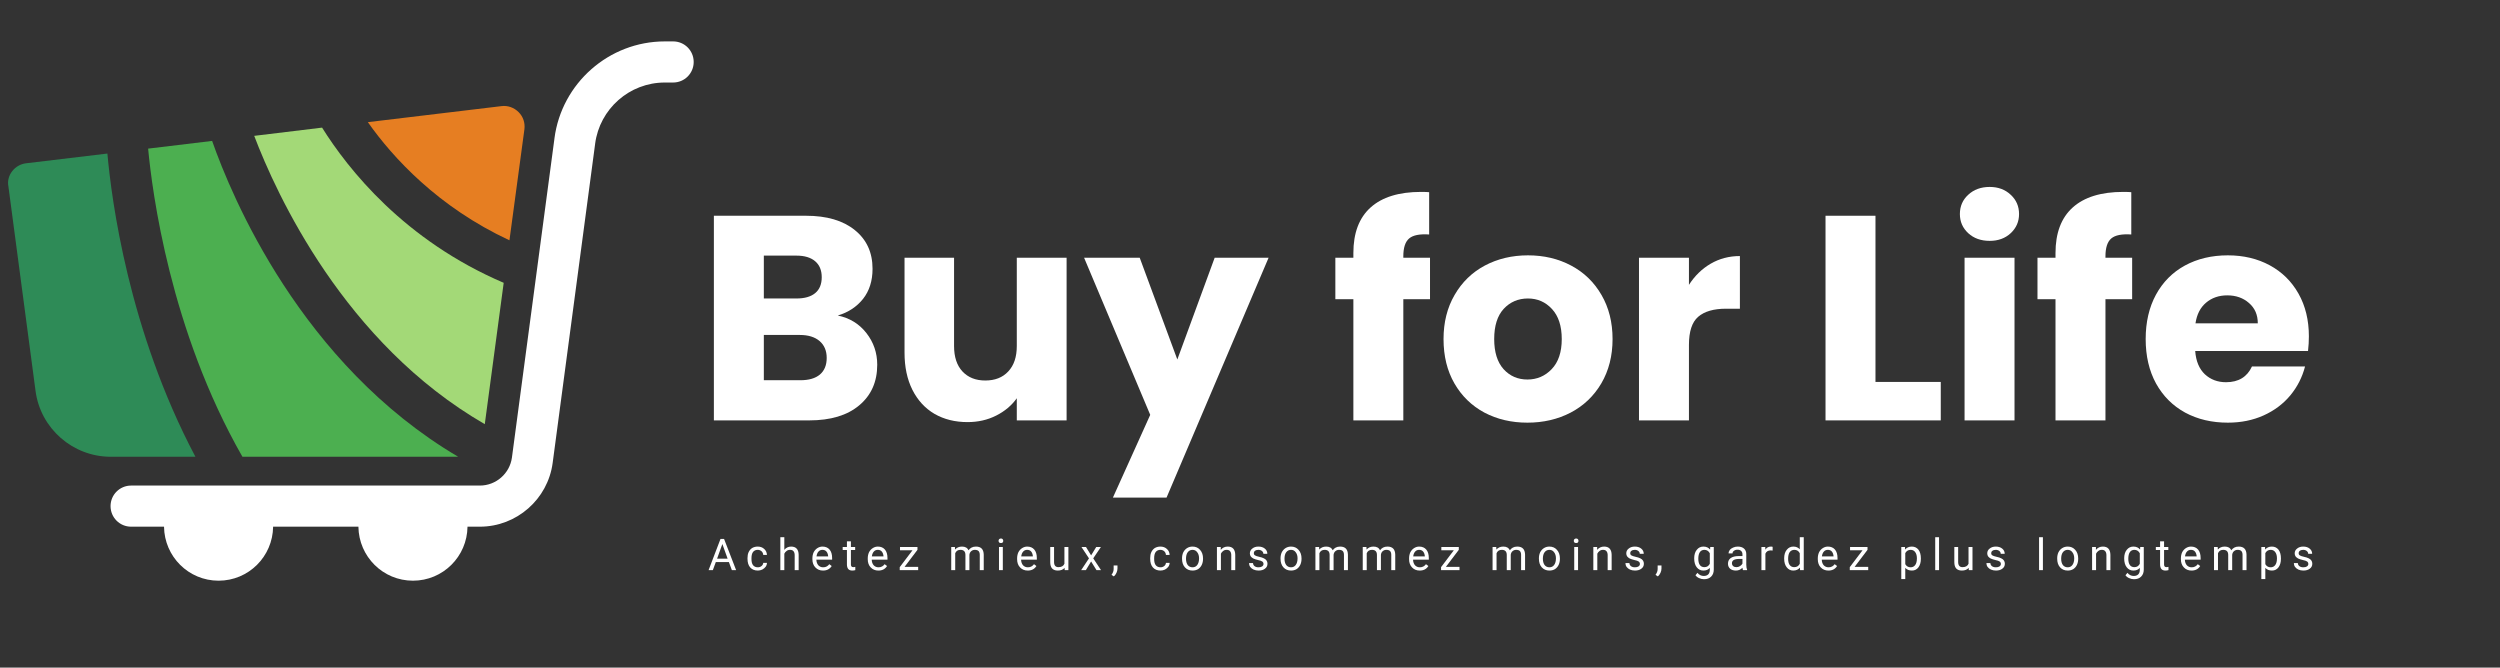 <svg xmlns="http://www.w3.org/2000/svg" xmlns:xlink="http://www.w3.org/1999/xlink" width="367" viewBox="0 0 275.25 73.5" height="98" preserveAspectRatio="xMidYMid meet"><rect x="0" y="0" width="275.25" height="73.5" fill="#333333" stroke="none"/><defs><g></g><clipPath id="4d34ad3526"><path d="M 12 4.574 L 76.539 4.574 L 76.539 64 L 12 64 Z M 12 4.574 " clip-rule="nonzero"></path></clipPath><clipPath id="6f7ff72887"><path d="M 0.629 16 L 22 16 L 22 51 L 0.629 51 Z M 0.629 16 " clip-rule="nonzero"></path></clipPath></defs><g clip-path="url(#4d34ad3526)"><path fill="#ffffff" d="M 14.434 53.461 L 52.832 53.461 C 54.613 53.461 56.121 52.133 56.363 50.383 L 61.043 15.262 C 61.043 15.262 61.043 15.262 61.043 15.246 C 61.828 9.164 67.051 4.559 73.191 4.559 L 74.113 4.559 C 75.367 4.559 76.375 5.57 76.375 6.824 C 76.375 8.074 75.367 9.086 74.113 9.086 L 73.191 9.086 C 69.312 9.086 66.023 11.984 65.523 15.832 C 65.523 15.832 65.523 15.832 65.523 15.848 L 60.848 50.969 C 60.316 54.969 56.875 57.988 52.832 57.988 L 51.473 57.988 C 51.43 61.277 48.773 63.934 45.465 63.934 C 42.16 63.934 39.504 61.277 39.461 57.988 L 30.07 57.988 C 30.027 61.277 27.371 63.934 24.066 63.934 C 20.758 63.934 18.102 61.277 18.059 57.988 L 14.434 57.988 C 13.184 57.988 12.172 56.977 12.172 55.723 C 12.172 54.473 13.184 53.461 14.434 53.461 Z M 14.434 53.461 " fill-opacity="1" fill-rule="nonzero"></path></g><path fill="#a3d977" d="M 27.988 14.957 L 35.461 14.051 C 38.312 18.609 44.5 26.457 55.457 31.137 L 53.375 46.699 C 37.906 37.777 30.418 21.344 27.988 14.957 Z M 27.988 14.957 " fill-opacity="1" fill-rule="nonzero"></path><path fill="#4caf50" d="M 23.355 15.516 C 25.484 21.582 33.137 40.086 50.445 50.289 L 26.691 50.289 C 18.723 36.359 16.758 21.133 16.309 16.363 Z M 23.355 15.516 " fill-opacity="1" fill-rule="nonzero"></path><path fill="#e67e22" d="M 56.09 26.457 C 48.215 22.793 43.246 17.344 40.5 13.449 L 55.215 11.684 C 55.91 11.594 56.605 11.848 57.102 12.348 C 57.602 12.844 57.828 13.539 57.738 14.234 Z M 56.09 26.457 " fill-opacity="1" fill-rule="nonzero"></path><g clip-path="url(#6f7ff72887)"><path fill="#2e8b57" d="M 1.352 18.836 C 1.727 18.355 2.27 18.051 2.875 17.977 L 11.824 16.906 C 12.277 21.961 14.133 36.344 21.516 50.289 L 12.188 50.289 C 8.02 50.289 4.457 47.18 3.914 43.047 L 0.926 20.527 C 0.805 19.922 0.973 19.32 1.352 18.836 Z M 1.352 18.836 " fill-opacity="1" fill-rule="nonzero"></path></g><g fill="#ffffff" fill-opacity="1"><g transform="translate(76.614, 46.285)"><g><path d="M 15.625 -11.547 C 16.938 -11.273 17.988 -10.629 18.781 -9.609 C 19.57 -8.598 19.969 -7.438 19.969 -6.125 C 19.969 -4.25 19.305 -2.758 17.984 -1.656 C 16.672 -0.551 14.836 0 12.484 0 L 1.984 0 L 1.984 -22.531 L 12.125 -22.531 C 14.414 -22.531 16.207 -22.004 17.5 -20.953 C 18.801 -19.91 19.453 -18.488 19.453 -16.688 C 19.453 -15.363 19.102 -14.258 18.406 -13.375 C 17.707 -12.5 16.781 -11.891 15.625 -11.547 Z M 7.484 -13.422 L 11.078 -13.422 C 11.973 -13.422 12.66 -13.617 13.141 -14.016 C 13.617 -14.41 13.859 -14.992 13.859 -15.766 C 13.859 -16.523 13.617 -17.109 13.141 -17.516 C 12.66 -17.93 11.973 -18.141 11.078 -18.141 L 7.484 -18.141 Z M 11.516 -4.422 C 12.441 -4.422 13.156 -4.629 13.656 -5.047 C 14.156 -5.473 14.406 -6.082 14.406 -6.875 C 14.406 -7.664 14.145 -8.285 13.625 -8.734 C 13.102 -9.18 12.379 -9.406 11.453 -9.406 L 7.484 -9.406 L 7.484 -4.422 Z M 11.516 -4.422 "></path></g></g></g><g fill="#ffffff" fill-opacity="1"><g transform="translate(97.761, 46.285)"><g><path d="M 19.672 -17.906 L 19.672 0 L 14.188 0 L 14.188 -2.438 C 13.625 -1.645 12.867 -1.008 11.922 -0.531 C 10.973 -0.051 9.922 0.188 8.766 0.188 C 7.391 0.188 6.176 -0.113 5.125 -0.719 C 4.082 -1.332 3.27 -2.219 2.688 -3.375 C 2.113 -4.531 1.828 -5.891 1.828 -7.453 L 1.828 -17.906 L 7.281 -17.906 L 7.281 -8.188 C 7.281 -6.988 7.586 -6.055 8.203 -5.391 C 8.828 -4.723 9.664 -4.391 10.719 -4.391 C 11.789 -4.391 12.633 -4.723 13.25 -5.391 C 13.875 -6.055 14.188 -6.988 14.188 -8.188 L 14.188 -17.906 Z M 19.672 -17.906 "></path></g></g></g><g fill="#ffffff" fill-opacity="1"><g transform="translate(119.39, 46.285)"><g><path d="M 20.281 -17.906 L 9.047 8.5 L 3.141 8.5 L 7.25 -0.609 L -0.031 -17.906 L 6.094 -17.906 L 10.234 -6.703 L 14.344 -17.906 Z M 20.281 -17.906 "></path></g></g></g><g fill="#ffffff" fill-opacity="1"><g transform="translate(139.671, 46.285)"><g></g></g></g><g fill="#ffffff" fill-opacity="1"><g transform="translate(146.475, 46.285)"><g><path d="M 10.969 -13.344 L 8.031 -13.344 L 8.031 0 L 2.531 0 L 2.531 -13.344 L 0.547 -13.344 L 0.547 -17.906 L 2.531 -17.906 L 2.531 -18.422 C 2.531 -20.629 3.16 -22.301 4.422 -23.438 C 5.691 -24.582 7.547 -25.156 9.984 -25.156 C 10.391 -25.156 10.688 -25.145 10.875 -25.125 L 10.875 -20.469 C 9.832 -20.539 9.098 -20.395 8.672 -20.031 C 8.242 -19.664 8.031 -19.008 8.031 -18.062 L 8.031 -17.906 L 10.969 -17.906 Z M 10.969 -13.344 "></path></g></g></g><g fill="#ffffff" fill-opacity="1"><g transform="translate(158.027, 46.285)"><g><path d="M 10.141 0.25 C 8.391 0.25 6.812 -0.117 5.406 -0.859 C 4.008 -1.609 2.91 -2.676 2.109 -4.062 C 1.305 -5.457 0.906 -7.086 0.906 -8.953 C 0.906 -10.797 1.312 -12.414 2.125 -13.812 C 2.938 -15.219 4.047 -16.297 5.453 -17.047 C 6.867 -17.797 8.453 -18.172 10.203 -18.172 C 11.961 -18.172 13.547 -17.797 14.953 -17.047 C 16.367 -16.297 17.484 -15.219 18.297 -13.812 C 19.109 -12.414 19.516 -10.797 19.516 -8.953 C 19.516 -7.109 19.102 -5.484 18.281 -4.078 C 17.457 -2.68 16.332 -1.609 14.906 -0.859 C 13.477 -0.117 11.891 0.25 10.141 0.25 Z M 10.141 -4.5 C 11.191 -4.5 12.082 -4.879 12.812 -5.641 C 13.551 -6.41 13.922 -7.516 13.922 -8.953 C 13.922 -10.391 13.562 -11.492 12.844 -12.266 C 12.133 -13.035 11.254 -13.422 10.203 -13.422 C 9.129 -13.422 8.238 -13.039 7.531 -12.281 C 6.832 -11.52 6.484 -10.41 6.484 -8.953 C 6.484 -7.516 6.828 -6.41 7.516 -5.641 C 8.211 -4.879 9.086 -4.5 10.141 -4.5 Z M 10.141 -4.5 "></path></g></g></g><g fill="#ffffff" fill-opacity="1"><g transform="translate(178.469, 46.285)"><g><path d="M 7.484 -14.922 C 8.117 -15.91 8.914 -16.688 9.875 -17.25 C 10.844 -17.812 11.914 -18.094 13.094 -18.094 L 13.094 -12.297 L 11.578 -12.297 C 10.211 -12.297 9.188 -12 8.5 -11.406 C 7.82 -10.82 7.484 -9.789 7.484 -8.312 L 7.484 0 L 1.984 0 L 1.984 -17.906 L 7.484 -17.906 Z M 7.484 -14.922 "></path></g></g></g><g fill="#ffffff" fill-opacity="1"><g transform="translate(192.203, 46.285)"><g></g></g></g><g fill="#ffffff" fill-opacity="1"><g transform="translate(199.006, 46.285)"><g><path d="M 7.484 -4.234 L 14.672 -4.234 L 14.672 0 L 1.984 0 L 1.984 -22.531 L 7.484 -22.531 Z M 7.484 -4.234 "></path></g></g></g><g fill="#ffffff" fill-opacity="1"><g transform="translate(214.314, 46.285)"><g><path d="M 4.75 -19.766 C 3.789 -19.766 3.004 -20.047 2.391 -20.609 C 1.773 -21.18 1.469 -21.883 1.469 -22.719 C 1.469 -23.57 1.773 -24.281 2.391 -24.844 C 3.004 -25.414 3.789 -25.703 4.75 -25.703 C 5.688 -25.703 6.457 -25.414 7.062 -24.844 C 7.676 -24.281 7.984 -23.57 7.984 -22.719 C 7.984 -21.883 7.676 -21.18 7.062 -20.609 C 6.457 -20.047 5.688 -19.766 4.75 -19.766 Z M 7.484 -17.906 L 7.484 0 L 1.984 0 L 1.984 -17.906 Z M 7.484 -17.906 "></path></g></g></g><g fill="#ffffff" fill-opacity="1"><g transform="translate(223.78, 46.285)"><g><path d="M 10.969 -13.344 L 8.031 -13.344 L 8.031 0 L 2.531 0 L 2.531 -13.344 L 0.547 -13.344 L 0.547 -17.906 L 2.531 -17.906 L 2.531 -18.422 C 2.531 -20.629 3.16 -22.301 4.422 -23.438 C 5.691 -24.582 7.547 -25.156 9.984 -25.156 C 10.391 -25.156 10.688 -25.145 10.875 -25.125 L 10.875 -20.469 C 9.832 -20.539 9.098 -20.395 8.672 -20.031 C 8.242 -19.664 8.031 -19.008 8.031 -18.062 L 8.031 -17.906 L 10.969 -17.906 Z M 10.969 -13.344 "></path></g></g></g><g fill="#ffffff" fill-opacity="1"><g transform="translate(235.333, 46.285)"><g><path d="M 18.875 -9.25 C 18.875 -8.727 18.844 -8.191 18.781 -7.641 L 6.359 -7.641 C 6.441 -6.523 6.797 -5.672 7.422 -5.078 C 8.055 -4.492 8.832 -4.203 9.75 -4.203 C 11.125 -4.203 12.078 -4.781 12.609 -5.938 L 18.453 -5.938 C 18.148 -4.758 17.609 -3.695 16.828 -2.75 C 16.047 -1.812 15.066 -1.078 13.891 -0.547 C 12.711 -0.016 11.398 0.25 9.953 0.25 C 8.191 0.25 6.625 -0.117 5.25 -0.859 C 3.883 -1.609 2.816 -2.676 2.047 -4.062 C 1.285 -5.457 0.906 -7.086 0.906 -8.953 C 0.906 -10.816 1.281 -12.441 2.031 -13.828 C 2.789 -15.223 3.852 -16.297 5.219 -17.047 C 6.594 -17.797 8.172 -18.172 9.953 -18.172 C 11.68 -18.172 13.219 -17.805 14.562 -17.078 C 15.914 -16.348 16.973 -15.305 17.734 -13.953 C 18.492 -12.609 18.875 -11.039 18.875 -9.25 Z M 13.25 -10.688 C 13.25 -11.625 12.926 -12.367 12.281 -12.922 C 11.645 -13.484 10.848 -13.766 9.891 -13.766 C 8.961 -13.766 8.18 -13.492 7.547 -12.953 C 6.922 -12.422 6.535 -11.664 6.391 -10.688 Z M 13.25 -10.688 "></path></g></g></g><g fill="#ffffff" fill-opacity="1"><g transform="translate(77.953, 62.772)"><g><path d="M 2.297 -0.891 L 0.859 -0.891 L 0.531 0 L 0.062 0 L 1.375 -3.438 L 1.766 -3.438 L 3.094 0 L 2.625 0 Z M 1 -1.266 L 2.156 -1.266 L 1.578 -2.875 Z M 1 -1.266 "></path></g></g></g><g fill="#ffffff" fill-opacity="1"><g transform="translate(82.081, 62.772)"><g><path d="M 1.359 -0.312 C 1.516 -0.312 1.648 -0.359 1.766 -0.453 C 1.879 -0.547 1.941 -0.66 1.953 -0.797 L 2.359 -0.797 C 2.359 -0.648 2.312 -0.508 2.219 -0.375 C 2.125 -0.25 2 -0.145 1.844 -0.062 C 1.688 0.008 1.523 0.047 1.359 0.047 C 1.004 0.047 0.723 -0.066 0.516 -0.297 C 0.316 -0.523 0.219 -0.844 0.219 -1.25 L 0.219 -1.328 C 0.219 -1.578 0.258 -1.797 0.344 -1.984 C 0.438 -2.18 0.566 -2.332 0.734 -2.438 C 0.91 -2.539 1.113 -2.594 1.344 -2.594 C 1.633 -2.594 1.875 -2.504 2.062 -2.328 C 2.25 -2.16 2.348 -1.941 2.359 -1.672 L 1.953 -1.672 C 1.941 -1.836 1.879 -1.973 1.766 -2.078 C 1.648 -2.18 1.508 -2.234 1.344 -2.234 C 1.125 -2.234 0.953 -2.156 0.828 -2 C 0.711 -1.844 0.656 -1.613 0.656 -1.312 L 0.656 -1.219 C 0.656 -0.926 0.711 -0.703 0.828 -0.547 C 0.953 -0.391 1.129 -0.312 1.359 -0.312 Z M 1.359 -0.312 "></path></g></g></g><g fill="#ffffff" fill-opacity="1"><g transform="translate(85.588, 62.772)"><g><path d="M 0.766 -2.234 C 0.961 -2.473 1.211 -2.594 1.516 -2.594 C 2.055 -2.594 2.332 -2.289 2.344 -1.688 L 2.344 0 L 1.906 0 L 1.906 -1.688 C 1.895 -1.875 1.848 -2.008 1.766 -2.094 C 1.691 -2.188 1.566 -2.234 1.391 -2.234 C 1.242 -2.234 1.117 -2.191 1.016 -2.109 C 0.91 -2.035 0.828 -1.938 0.766 -1.812 L 0.766 0 L 0.328 0 L 0.328 -3.625 L 0.766 -3.625 Z M 0.766 -2.234 "></path></g></g></g><g fill="#ffffff" fill-opacity="1"><g transform="translate(89.226, 62.772)"><g><path d="M 1.391 0.047 C 1.047 0.047 0.766 -0.066 0.547 -0.297 C 0.328 -0.523 0.219 -0.828 0.219 -1.203 L 0.219 -1.281 C 0.219 -1.539 0.266 -1.77 0.359 -1.969 C 0.461 -2.164 0.598 -2.316 0.766 -2.422 C 0.941 -2.535 1.129 -2.594 1.328 -2.594 C 1.66 -2.594 1.922 -2.484 2.109 -2.266 C 2.297 -2.047 2.391 -1.734 2.391 -1.328 L 2.391 -1.156 L 0.656 -1.156 C 0.664 -0.895 0.738 -0.688 0.875 -0.531 C 1.02 -0.383 1.195 -0.312 1.406 -0.312 C 1.562 -0.312 1.691 -0.344 1.797 -0.406 C 1.91 -0.469 2.004 -0.551 2.078 -0.656 L 2.344 -0.453 C 2.133 -0.117 1.816 0.047 1.391 0.047 Z M 1.328 -2.234 C 1.148 -2.234 1.004 -2.172 0.891 -2.047 C 0.773 -1.922 0.703 -1.742 0.672 -1.516 L 1.953 -1.516 L 1.953 -1.547 C 1.93 -1.766 1.867 -1.93 1.766 -2.047 C 1.66 -2.172 1.516 -2.234 1.328 -2.234 Z M 1.328 -2.234 "></path></g></g></g><g fill="#ffffff" fill-opacity="1"><g transform="translate(92.763, 62.772)"><g><path d="M 0.922 -3.172 L 0.922 -2.547 L 1.391 -2.547 L 1.391 -2.219 L 0.922 -2.219 L 0.922 -0.625 C 0.922 -0.531 0.941 -0.457 0.984 -0.406 C 1.023 -0.352 1.098 -0.328 1.203 -0.328 C 1.254 -0.328 1.32 -0.336 1.406 -0.359 L 1.406 0 C 1.289 0.031 1.18 0.047 1.078 0.047 C 0.879 0.047 0.727 -0.008 0.625 -0.125 C 0.531 -0.25 0.484 -0.414 0.484 -0.625 L 0.484 -2.219 L 0.016 -2.219 L 0.016 -2.547 L 0.484 -2.547 L 0.484 -3.172 Z M 0.922 -3.172 "></path></g></g></g><g fill="#ffffff" fill-opacity="1"><g transform="translate(95.32, 62.772)"><g><path d="M 1.391 0.047 C 1.047 0.047 0.766 -0.066 0.547 -0.297 C 0.328 -0.523 0.219 -0.828 0.219 -1.203 L 0.219 -1.281 C 0.219 -1.539 0.266 -1.77 0.359 -1.969 C 0.461 -2.164 0.598 -2.316 0.766 -2.422 C 0.941 -2.535 1.129 -2.594 1.328 -2.594 C 1.66 -2.594 1.922 -2.484 2.109 -2.266 C 2.297 -2.047 2.391 -1.734 2.391 -1.328 L 2.391 -1.156 L 0.656 -1.156 C 0.664 -0.895 0.738 -0.688 0.875 -0.531 C 1.02 -0.383 1.195 -0.312 1.406 -0.312 C 1.562 -0.312 1.691 -0.344 1.797 -0.406 C 1.91 -0.469 2.004 -0.551 2.078 -0.656 L 2.344 -0.453 C 2.133 -0.117 1.816 0.047 1.391 0.047 Z M 1.328 -2.234 C 1.148 -2.234 1.004 -2.172 0.891 -2.047 C 0.773 -1.922 0.703 -1.742 0.672 -1.516 L 1.953 -1.516 L 1.953 -1.547 C 1.93 -1.766 1.867 -1.93 1.766 -2.047 C 1.66 -2.172 1.516 -2.234 1.328 -2.234 Z M 1.328 -2.234 "></path></g></g></g><g fill="#ffffff" fill-opacity="1"><g transform="translate(98.857, 62.772)"><g><path d="M 0.734 -0.359 L 2.234 -0.359 L 2.234 0 L 0.203 0 L 0.203 -0.328 L 1.609 -2.188 L 0.234 -2.188 L 0.234 -2.547 L 2.156 -2.547 L 2.156 -2.234 Z M 0.734 -0.359 "></path></g></g></g><g fill="#ffffff" fill-opacity="1"><g transform="translate(102.229, 62.772)"><g></g></g></g><g fill="#ffffff" fill-opacity="1"><g transform="translate(104.403, 62.772)"><g><path d="M 0.734 -2.547 L 0.75 -2.266 C 0.938 -2.484 1.191 -2.594 1.516 -2.594 C 1.867 -2.594 2.109 -2.457 2.234 -2.188 C 2.316 -2.312 2.426 -2.41 2.562 -2.484 C 2.695 -2.555 2.859 -2.594 3.047 -2.594 C 3.609 -2.594 3.895 -2.297 3.906 -1.703 L 3.906 0 L 3.469 0 L 3.469 -1.688 C 3.469 -1.863 3.426 -2 3.344 -2.094 C 3.258 -2.188 3.117 -2.234 2.922 -2.234 C 2.766 -2.234 2.629 -2.18 2.516 -2.078 C 2.41 -1.984 2.348 -1.852 2.328 -1.688 L 2.328 0 L 1.891 0 L 1.891 -1.672 C 1.891 -2.047 1.707 -2.234 1.344 -2.234 C 1.062 -2.234 0.867 -2.109 0.766 -1.859 L 0.766 0 L 0.328 0 L 0.328 -2.547 Z M 0.734 -2.547 "></path></g></g></g><g fill="#ffffff" fill-opacity="1"><g transform="translate(109.614, 62.772)"><g><path d="M 0.797 0 L 0.375 0 L 0.375 -2.547 L 0.797 -2.547 Z M 0.328 -3.234 C 0.328 -3.297 0.348 -3.352 0.391 -3.406 C 0.441 -3.457 0.508 -3.484 0.594 -3.484 C 0.676 -3.484 0.738 -3.457 0.781 -3.406 C 0.82 -3.352 0.844 -3.289 0.844 -3.219 C 0.844 -3.156 0.82 -3.098 0.781 -3.047 C 0.738 -3.004 0.676 -2.984 0.594 -2.984 C 0.508 -2.984 0.441 -3.004 0.391 -3.047 C 0.348 -3.098 0.328 -3.16 0.328 -3.234 Z M 0.328 -3.234 "></path></g></g></g><g fill="#ffffff" fill-opacity="1"><g transform="translate(111.765, 62.772)"><g><path d="M 1.391 0.047 C 1.047 0.047 0.766 -0.066 0.547 -0.297 C 0.328 -0.523 0.219 -0.828 0.219 -1.203 L 0.219 -1.281 C 0.219 -1.539 0.266 -1.77 0.359 -1.969 C 0.461 -2.164 0.598 -2.316 0.766 -2.422 C 0.941 -2.535 1.129 -2.594 1.328 -2.594 C 1.66 -2.594 1.922 -2.484 2.109 -2.266 C 2.297 -2.047 2.391 -1.734 2.391 -1.328 L 2.391 -1.156 L 0.656 -1.156 C 0.664 -0.895 0.738 -0.688 0.875 -0.531 C 1.02 -0.383 1.195 -0.312 1.406 -0.312 C 1.562 -0.312 1.691 -0.344 1.797 -0.406 C 1.91 -0.469 2.004 -0.551 2.078 -0.656 L 2.344 -0.453 C 2.133 -0.117 1.816 0.047 1.391 0.047 Z M 1.328 -2.234 C 1.148 -2.234 1.004 -2.172 0.891 -2.047 C 0.773 -1.922 0.703 -1.742 0.672 -1.516 L 1.953 -1.516 L 1.953 -1.547 C 1.93 -1.766 1.867 -1.93 1.766 -2.047 C 1.66 -2.172 1.516 -2.234 1.328 -2.234 Z M 1.328 -2.234 "></path></g></g></g><g fill="#ffffff" fill-opacity="1"><g transform="translate(115.302, 62.772)"><g><path d="M 1.906 -0.25 C 1.738 -0.051 1.488 0.047 1.156 0.047 C 0.883 0.047 0.676 -0.031 0.531 -0.188 C 0.395 -0.344 0.328 -0.578 0.328 -0.891 L 0.328 -2.547 L 0.75 -2.547 L 0.75 -0.906 C 0.75 -0.52 0.91 -0.328 1.234 -0.328 C 1.566 -0.328 1.785 -0.453 1.891 -0.703 L 1.891 -2.547 L 2.328 -2.547 L 2.328 0 L 1.922 0 Z M 1.906 -0.25 "></path></g></g></g><g fill="#ffffff" fill-opacity="1"><g transform="translate(118.943, 62.772)"><g><path d="M 1.188 -1.625 L 1.75 -2.547 L 2.266 -2.547 L 1.422 -1.297 L 2.281 0 L 1.781 0 L 1.188 -0.953 L 0.609 0 L 0.094 0 L 0.953 -1.297 L 0.125 -2.547 L 0.625 -2.547 Z M 1.188 -1.625 "></path></g></g></g><g fill="#ffffff" fill-opacity="1"><g transform="translate(122.315, 62.772)"><g><path d="M 0.312 0.688 L 0.062 0.516 C 0.219 0.305 0.297 0.094 0.297 -0.125 L 0.297 -0.516 L 0.719 -0.516 L 0.719 -0.172 C 0.719 -0.016 0.68 0.141 0.609 0.297 C 0.535 0.461 0.438 0.594 0.312 0.688 Z M 0.312 0.688 "></path></g></g></g><g fill="#ffffff" fill-opacity="1"><g transform="translate(124.242, 62.772)"><g></g></g></g><g fill="#ffffff" fill-opacity="1"><g transform="translate(126.417, 62.772)"><g><path d="M 1.359 -0.312 C 1.516 -0.312 1.648 -0.359 1.766 -0.453 C 1.879 -0.547 1.941 -0.66 1.953 -0.797 L 2.359 -0.797 C 2.359 -0.648 2.312 -0.508 2.219 -0.375 C 2.125 -0.25 2 -0.145 1.844 -0.062 C 1.688 0.008 1.523 0.047 1.359 0.047 C 1.004 0.047 0.723 -0.066 0.516 -0.297 C 0.316 -0.523 0.219 -0.844 0.219 -1.25 L 0.219 -1.328 C 0.219 -1.578 0.258 -1.797 0.344 -1.984 C 0.438 -2.18 0.566 -2.332 0.734 -2.438 C 0.91 -2.539 1.113 -2.594 1.344 -2.594 C 1.633 -2.594 1.875 -2.504 2.062 -2.328 C 2.25 -2.16 2.348 -1.941 2.359 -1.672 L 1.953 -1.672 C 1.941 -1.836 1.879 -1.973 1.766 -2.078 C 1.648 -2.18 1.508 -2.234 1.344 -2.234 C 1.125 -2.234 0.953 -2.156 0.828 -2 C 0.711 -1.844 0.656 -1.613 0.656 -1.312 L 0.656 -1.219 C 0.656 -0.926 0.711 -0.703 0.828 -0.547 C 0.953 -0.391 1.129 -0.312 1.359 -0.312 Z M 1.359 -0.312 "></path></g></g></g><g fill="#ffffff" fill-opacity="1"><g transform="translate(129.923, 62.772)"><g><path d="M 0.219 -1.297 C 0.219 -1.547 0.266 -1.77 0.359 -1.969 C 0.461 -2.164 0.598 -2.316 0.766 -2.422 C 0.941 -2.535 1.145 -2.594 1.375 -2.594 C 1.719 -2.594 1.992 -2.473 2.203 -2.234 C 2.422 -1.992 2.531 -1.676 2.531 -1.281 L 2.531 -1.25 C 2.531 -1 2.484 -0.773 2.391 -0.578 C 2.297 -0.379 2.16 -0.223 1.984 -0.109 C 1.805 -0.004 1.602 0.047 1.375 0.047 C 1.031 0.047 0.75 -0.07 0.531 -0.312 C 0.32 -0.551 0.219 -0.867 0.219 -1.266 Z M 0.656 -1.25 C 0.656 -0.969 0.719 -0.738 0.844 -0.562 C 0.977 -0.395 1.156 -0.312 1.375 -0.312 C 1.594 -0.312 1.766 -0.395 1.891 -0.562 C 2.023 -0.738 2.094 -0.984 2.094 -1.297 C 2.094 -1.578 2.023 -1.801 1.891 -1.969 C 1.766 -2.145 1.594 -2.234 1.375 -2.234 C 1.156 -2.234 0.977 -2.145 0.844 -1.969 C 0.719 -1.801 0.656 -1.562 0.656 -1.25 Z M 0.656 -1.25 "></path></g></g></g><g fill="#ffffff" fill-opacity="1"><g transform="translate(133.656, 62.772)"><g><path d="M 0.75 -2.547 L 0.75 -2.234 C 0.945 -2.473 1.203 -2.594 1.516 -2.594 C 2.055 -2.594 2.332 -2.289 2.344 -1.688 L 2.344 0 L 1.906 0 L 1.906 -1.688 C 1.895 -1.875 1.848 -2.008 1.766 -2.094 C 1.691 -2.188 1.566 -2.234 1.391 -2.234 C 1.242 -2.234 1.117 -2.191 1.016 -2.109 C 0.91 -2.035 0.828 -1.938 0.766 -1.812 L 0.766 0 L 0.328 0 L 0.328 -2.547 Z M 0.75 -2.547 "></path></g></g></g><g fill="#ffffff" fill-opacity="1"><g transform="translate(137.299, 62.772)"><g><path d="M 1.812 -0.672 C 1.812 -0.797 1.766 -0.891 1.672 -0.953 C 1.586 -1.016 1.438 -1.066 1.219 -1.109 C 1 -1.16 0.82 -1.219 0.688 -1.281 C 0.562 -1.352 0.469 -1.43 0.406 -1.516 C 0.344 -1.609 0.312 -1.719 0.312 -1.844 C 0.312 -2.062 0.398 -2.238 0.578 -2.375 C 0.754 -2.52 0.977 -2.594 1.25 -2.594 C 1.539 -2.594 1.773 -2.52 1.953 -2.375 C 2.141 -2.227 2.234 -2.035 2.234 -1.797 L 1.797 -1.797 C 1.797 -1.922 1.742 -2.023 1.641 -2.109 C 1.535 -2.191 1.406 -2.234 1.25 -2.234 C 1.094 -2.234 0.969 -2.195 0.875 -2.125 C 0.789 -2.062 0.75 -1.973 0.75 -1.859 C 0.75 -1.754 0.789 -1.676 0.875 -1.625 C 0.957 -1.57 1.109 -1.52 1.328 -1.469 C 1.547 -1.426 1.723 -1.367 1.859 -1.297 C 1.992 -1.234 2.094 -1.148 2.156 -1.047 C 2.219 -0.953 2.25 -0.836 2.25 -0.703 C 2.25 -0.473 2.156 -0.289 1.969 -0.156 C 1.789 -0.02 1.555 0.047 1.266 0.047 C 1.066 0.047 0.883 0.008 0.719 -0.062 C 0.562 -0.133 0.438 -0.234 0.344 -0.359 C 0.258 -0.492 0.219 -0.633 0.219 -0.781 L 0.656 -0.781 C 0.664 -0.633 0.723 -0.52 0.828 -0.438 C 0.941 -0.352 1.086 -0.312 1.266 -0.312 C 1.43 -0.312 1.562 -0.344 1.656 -0.406 C 1.758 -0.477 1.812 -0.566 1.812 -0.672 Z M 1.812 -0.672 "></path></g></g></g><g fill="#ffffff" fill-opacity="1"><g transform="translate(140.767, 62.772)"><g><path d="M 0.219 -1.297 C 0.219 -1.547 0.266 -1.77 0.359 -1.969 C 0.461 -2.164 0.598 -2.316 0.766 -2.422 C 0.941 -2.535 1.145 -2.594 1.375 -2.594 C 1.719 -2.594 1.992 -2.473 2.203 -2.234 C 2.422 -1.992 2.531 -1.676 2.531 -1.281 L 2.531 -1.25 C 2.531 -1 2.484 -0.773 2.391 -0.578 C 2.297 -0.379 2.16 -0.223 1.984 -0.109 C 1.805 -0.004 1.602 0.047 1.375 0.047 C 1.031 0.047 0.75 -0.07 0.531 -0.312 C 0.32 -0.551 0.219 -0.867 0.219 -1.266 Z M 0.656 -1.25 C 0.656 -0.969 0.719 -0.738 0.844 -0.562 C 0.977 -0.395 1.156 -0.312 1.375 -0.312 C 1.594 -0.312 1.766 -0.395 1.891 -0.562 C 2.023 -0.738 2.094 -0.984 2.094 -1.297 C 2.094 -1.578 2.023 -1.801 1.891 -1.969 C 1.766 -2.145 1.594 -2.234 1.375 -2.234 C 1.156 -2.234 0.977 -2.145 0.844 -1.969 C 0.719 -1.801 0.656 -1.562 0.656 -1.25 Z M 0.656 -1.25 "></path></g></g></g><g fill="#ffffff" fill-opacity="1"><g transform="translate(144.5, 62.772)"><g><path d="M 0.734 -2.547 L 0.75 -2.266 C 0.938 -2.484 1.191 -2.594 1.516 -2.594 C 1.867 -2.594 2.109 -2.457 2.234 -2.188 C 2.316 -2.312 2.426 -2.41 2.562 -2.484 C 2.695 -2.555 2.859 -2.594 3.047 -2.594 C 3.609 -2.594 3.895 -2.297 3.906 -1.703 L 3.906 0 L 3.469 0 L 3.469 -1.688 C 3.469 -1.863 3.426 -2 3.344 -2.094 C 3.258 -2.188 3.117 -2.234 2.922 -2.234 C 2.766 -2.234 2.629 -2.18 2.516 -2.078 C 2.41 -1.984 2.348 -1.852 2.328 -1.688 L 2.328 0 L 1.891 0 L 1.891 -1.672 C 1.891 -2.047 1.707 -2.234 1.344 -2.234 C 1.062 -2.234 0.867 -2.109 0.766 -1.859 L 0.766 0 L 0.328 0 L 0.328 -2.547 Z M 0.734 -2.547 "></path></g></g></g><g fill="#ffffff" fill-opacity="1"><g transform="translate(149.71, 62.772)"><g><path d="M 0.734 -2.547 L 0.75 -2.266 C 0.938 -2.484 1.191 -2.594 1.516 -2.594 C 1.867 -2.594 2.109 -2.457 2.234 -2.188 C 2.316 -2.312 2.426 -2.41 2.562 -2.484 C 2.695 -2.555 2.859 -2.594 3.047 -2.594 C 3.609 -2.594 3.895 -2.297 3.906 -1.703 L 3.906 0 L 3.469 0 L 3.469 -1.688 C 3.469 -1.863 3.426 -2 3.344 -2.094 C 3.258 -2.188 3.117 -2.234 2.922 -2.234 C 2.766 -2.234 2.629 -2.18 2.516 -2.078 C 2.41 -1.984 2.348 -1.852 2.328 -1.688 L 2.328 0 L 1.891 0 L 1.891 -1.672 C 1.891 -2.047 1.707 -2.234 1.344 -2.234 C 1.062 -2.234 0.867 -2.109 0.766 -1.859 L 0.766 0 L 0.328 0 L 0.328 -2.547 Z M 0.734 -2.547 "></path></g></g></g><g fill="#ffffff" fill-opacity="1"><g transform="translate(154.921, 62.772)"><g><path d="M 1.391 0.047 C 1.047 0.047 0.766 -0.066 0.547 -0.297 C 0.328 -0.523 0.219 -0.828 0.219 -1.203 L 0.219 -1.281 C 0.219 -1.539 0.266 -1.77 0.359 -1.969 C 0.461 -2.164 0.598 -2.316 0.766 -2.422 C 0.941 -2.535 1.129 -2.594 1.328 -2.594 C 1.66 -2.594 1.922 -2.484 2.109 -2.266 C 2.297 -2.047 2.391 -1.734 2.391 -1.328 L 2.391 -1.156 L 0.656 -1.156 C 0.664 -0.895 0.738 -0.688 0.875 -0.531 C 1.02 -0.383 1.195 -0.312 1.406 -0.312 C 1.562 -0.312 1.691 -0.344 1.797 -0.406 C 1.91 -0.469 2.004 -0.551 2.078 -0.656 L 2.344 -0.453 C 2.133 -0.117 1.816 0.047 1.391 0.047 Z M 1.328 -2.234 C 1.148 -2.234 1.004 -2.172 0.891 -2.047 C 0.773 -1.922 0.703 -1.742 0.672 -1.516 L 1.953 -1.516 L 1.953 -1.547 C 1.93 -1.766 1.867 -1.93 1.766 -2.047 C 1.66 -2.172 1.516 -2.234 1.328 -2.234 Z M 1.328 -2.234 "></path></g></g></g><g fill="#ffffff" fill-opacity="1"><g transform="translate(158.457, 62.772)"><g><path d="M 0.734 -0.359 L 2.234 -0.359 L 2.234 0 L 0.203 0 L 0.203 -0.328 L 1.609 -2.188 L 0.234 -2.188 L 0.234 -2.547 L 2.156 -2.547 L 2.156 -2.234 Z M 0.734 -0.359 "></path></g></g></g><g fill="#ffffff" fill-opacity="1"><g transform="translate(161.83, 62.772)"><g></g></g></g><g fill="#ffffff" fill-opacity="1"><g transform="translate(164.004, 62.772)"><g><path d="M 0.734 -2.547 L 0.75 -2.266 C 0.938 -2.484 1.191 -2.594 1.516 -2.594 C 1.867 -2.594 2.109 -2.457 2.234 -2.188 C 2.316 -2.312 2.426 -2.41 2.562 -2.484 C 2.695 -2.555 2.859 -2.594 3.047 -2.594 C 3.609 -2.594 3.895 -2.297 3.906 -1.703 L 3.906 0 L 3.469 0 L 3.469 -1.688 C 3.469 -1.863 3.426 -2 3.344 -2.094 C 3.258 -2.188 3.117 -2.234 2.922 -2.234 C 2.766 -2.234 2.629 -2.18 2.516 -2.078 C 2.41 -1.984 2.348 -1.852 2.328 -1.688 L 2.328 0 L 1.891 0 L 1.891 -1.672 C 1.891 -2.047 1.707 -2.234 1.344 -2.234 C 1.062 -2.234 0.867 -2.109 0.766 -1.859 L 0.766 0 L 0.328 0 L 0.328 -2.547 Z M 0.734 -2.547 "></path></g></g></g><g fill="#ffffff" fill-opacity="1"><g transform="translate(169.215, 62.772)"><g><path d="M 0.219 -1.297 C 0.219 -1.547 0.266 -1.77 0.359 -1.969 C 0.461 -2.164 0.598 -2.316 0.766 -2.422 C 0.941 -2.535 1.145 -2.594 1.375 -2.594 C 1.719 -2.594 1.992 -2.473 2.203 -2.234 C 2.422 -1.992 2.531 -1.676 2.531 -1.281 L 2.531 -1.25 C 2.531 -1 2.484 -0.773 2.391 -0.578 C 2.297 -0.379 2.16 -0.223 1.984 -0.109 C 1.805 -0.004 1.602 0.047 1.375 0.047 C 1.031 0.047 0.75 -0.07 0.531 -0.312 C 0.32 -0.551 0.219 -0.867 0.219 -1.266 Z M 0.656 -1.25 C 0.656 -0.969 0.719 -0.738 0.844 -0.562 C 0.977 -0.395 1.156 -0.312 1.375 -0.312 C 1.594 -0.312 1.766 -0.395 1.891 -0.562 C 2.023 -0.738 2.094 -0.984 2.094 -1.297 C 2.094 -1.578 2.023 -1.801 1.891 -1.969 C 1.766 -2.145 1.594 -2.234 1.375 -2.234 C 1.156 -2.234 0.977 -2.145 0.844 -1.969 C 0.719 -1.801 0.656 -1.562 0.656 -1.25 Z M 0.656 -1.25 "></path></g></g></g><g fill="#ffffff" fill-opacity="1"><g transform="translate(172.947, 62.772)"><g><path d="M 0.797 0 L 0.375 0 L 0.375 -2.547 L 0.797 -2.547 Z M 0.328 -3.234 C 0.328 -3.297 0.348 -3.352 0.391 -3.406 C 0.441 -3.457 0.508 -3.484 0.594 -3.484 C 0.676 -3.484 0.738 -3.457 0.781 -3.406 C 0.82 -3.352 0.844 -3.289 0.844 -3.219 C 0.844 -3.156 0.82 -3.098 0.781 -3.047 C 0.738 -3.004 0.676 -2.984 0.594 -2.984 C 0.508 -2.984 0.441 -3.004 0.391 -3.047 C 0.348 -3.098 0.328 -3.16 0.328 -3.234 Z M 0.328 -3.234 "></path></g></g></g><g fill="#ffffff" fill-opacity="1"><g transform="translate(175.098, 62.772)"><g><path d="M 0.75 -2.547 L 0.75 -2.234 C 0.945 -2.473 1.203 -2.594 1.516 -2.594 C 2.055 -2.594 2.332 -2.289 2.344 -1.688 L 2.344 0 L 1.906 0 L 1.906 -1.688 C 1.895 -1.875 1.848 -2.008 1.766 -2.094 C 1.691 -2.188 1.566 -2.234 1.391 -2.234 C 1.242 -2.234 1.117 -2.191 1.016 -2.109 C 0.91 -2.035 0.828 -1.938 0.766 -1.812 L 0.766 0 L 0.328 0 L 0.328 -2.547 Z M 0.75 -2.547 "></path></g></g></g><g fill="#ffffff" fill-opacity="1"><g transform="translate(178.741, 62.772)"><g><path d="M 1.812 -0.672 C 1.812 -0.797 1.766 -0.891 1.672 -0.953 C 1.586 -1.016 1.438 -1.066 1.219 -1.109 C 1 -1.16 0.82 -1.219 0.688 -1.281 C 0.562 -1.352 0.469 -1.43 0.406 -1.516 C 0.344 -1.609 0.312 -1.719 0.312 -1.844 C 0.312 -2.062 0.398 -2.238 0.578 -2.375 C 0.754 -2.52 0.977 -2.594 1.25 -2.594 C 1.539 -2.594 1.773 -2.52 1.953 -2.375 C 2.141 -2.227 2.234 -2.035 2.234 -1.797 L 1.797 -1.797 C 1.797 -1.922 1.742 -2.023 1.641 -2.109 C 1.535 -2.191 1.406 -2.234 1.25 -2.234 C 1.094 -2.234 0.969 -2.195 0.875 -2.125 C 0.789 -2.062 0.75 -1.973 0.75 -1.859 C 0.75 -1.754 0.789 -1.676 0.875 -1.625 C 0.957 -1.57 1.109 -1.52 1.328 -1.469 C 1.547 -1.426 1.723 -1.367 1.859 -1.297 C 1.992 -1.234 2.094 -1.148 2.156 -1.047 C 2.219 -0.953 2.25 -0.836 2.25 -0.703 C 2.25 -0.473 2.156 -0.289 1.969 -0.156 C 1.789 -0.02 1.555 0.047 1.266 0.047 C 1.066 0.047 0.883 0.008 0.719 -0.062 C 0.562 -0.133 0.438 -0.234 0.344 -0.359 C 0.258 -0.492 0.219 -0.633 0.219 -0.781 L 0.656 -0.781 C 0.664 -0.633 0.723 -0.52 0.828 -0.438 C 0.941 -0.352 1.086 -0.312 1.266 -0.312 C 1.43 -0.312 1.562 -0.344 1.656 -0.406 C 1.758 -0.477 1.812 -0.566 1.812 -0.672 Z M 1.812 -0.672 "></path></g></g></g><g fill="#ffffff" fill-opacity="1"><g transform="translate(182.21, 62.772)"><g><path d="M 0.312 0.688 L 0.062 0.516 C 0.219 0.305 0.297 0.094 0.297 -0.125 L 0.297 -0.516 L 0.719 -0.516 L 0.719 -0.172 C 0.719 -0.016 0.68 0.141 0.609 0.297 C 0.535 0.461 0.438 0.594 0.312 0.688 Z M 0.312 0.688 "></path></g></g></g><g fill="#ffffff" fill-opacity="1"><g transform="translate(184.137, 62.772)"><g></g></g></g><g fill="#ffffff" fill-opacity="1"><g transform="translate(186.312, 62.772)"><g><path d="M 0.219 -1.297 C 0.219 -1.691 0.312 -2.004 0.5 -2.234 C 0.688 -2.473 0.93 -2.594 1.234 -2.594 C 1.547 -2.594 1.789 -2.484 1.969 -2.266 L 1.984 -2.547 L 2.375 -2.547 L 2.375 -0.062 C 2.375 0.27 2.273 0.531 2.078 0.719 C 1.891 0.906 1.629 1 1.297 1 C 1.109 1 0.926 0.957 0.75 0.875 C 0.582 0.801 0.453 0.695 0.359 0.562 L 0.578 0.297 C 0.766 0.523 0.992 0.641 1.266 0.641 C 1.484 0.641 1.648 0.582 1.766 0.469 C 1.879 0.352 1.938 0.188 1.938 -0.031 L 1.938 -0.25 C 1.77 -0.051 1.535 0.047 1.234 0.047 C 0.93 0.047 0.688 -0.07 0.5 -0.312 C 0.312 -0.551 0.219 -0.879 0.219 -1.297 Z M 0.672 -1.25 C 0.672 -0.957 0.727 -0.727 0.844 -0.562 C 0.957 -0.406 1.125 -0.328 1.344 -0.328 C 1.613 -0.328 1.812 -0.453 1.938 -0.703 L 1.938 -1.859 C 1.801 -2.109 1.602 -2.234 1.344 -2.234 C 1.125 -2.234 0.957 -2.148 0.844 -1.984 C 0.727 -1.816 0.672 -1.57 0.672 -1.25 Z M 0.672 -1.25 "></path></g></g></g><g fill="#ffffff" fill-opacity="1"><g transform="translate(190, 62.772)"><g><path d="M 1.906 0 C 1.875 -0.051 1.852 -0.141 1.844 -0.266 C 1.645 -0.055 1.406 0.047 1.125 0.047 C 0.863 0.047 0.648 -0.02 0.484 -0.156 C 0.328 -0.301 0.25 -0.484 0.25 -0.703 C 0.25 -0.973 0.348 -1.18 0.547 -1.328 C 0.754 -1.473 1.039 -1.547 1.406 -1.547 L 1.844 -1.547 L 1.844 -1.75 C 1.844 -1.895 1.797 -2.016 1.703 -2.109 C 1.609 -2.203 1.473 -2.25 1.297 -2.25 C 1.141 -2.25 1.008 -2.207 0.906 -2.125 C 0.801 -2.051 0.75 -1.957 0.75 -1.844 L 0.312 -1.844 C 0.312 -1.969 0.352 -2.086 0.438 -2.203 C 0.531 -2.328 0.656 -2.422 0.812 -2.484 C 0.969 -2.555 1.141 -2.594 1.328 -2.594 C 1.617 -2.594 1.848 -2.52 2.016 -2.375 C 2.18 -2.227 2.266 -2.023 2.266 -1.766 L 2.266 -0.594 C 2.266 -0.363 2.297 -0.176 2.359 -0.031 L 2.359 0 Z M 1.188 -0.328 C 1.32 -0.328 1.445 -0.363 1.562 -0.438 C 1.688 -0.508 1.781 -0.602 1.844 -0.719 L 1.844 -1.234 L 1.5 -1.234 C 0.957 -1.234 0.688 -1.078 0.688 -0.766 C 0.688 -0.629 0.734 -0.52 0.828 -0.438 C 0.922 -0.363 1.039 -0.328 1.188 -0.328 Z M 1.188 -0.328 "></path></g></g></g><g fill="#ffffff" fill-opacity="1"><g transform="translate(193.605, 62.772)"><g><path d="M 1.562 -2.156 C 1.5 -2.164 1.426 -2.172 1.344 -2.172 C 1.062 -2.172 0.867 -2.051 0.766 -1.812 L 0.766 0 L 0.328 0 L 0.328 -2.547 L 0.75 -2.547 L 0.766 -2.25 C 0.898 -2.477 1.102 -2.594 1.375 -2.594 C 1.457 -2.594 1.52 -2.582 1.562 -2.562 Z M 1.562 -2.156 "></path></g></g></g><g fill="#ffffff" fill-opacity="1"><g transform="translate(196.218, 62.772)"><g><path d="M 0.219 -1.297 C 0.219 -1.691 0.312 -2.004 0.5 -2.234 C 0.688 -2.473 0.93 -2.594 1.234 -2.594 C 1.523 -2.594 1.758 -2.492 1.938 -2.297 L 1.938 -3.625 L 2.375 -3.625 L 2.375 0 L 1.969 0 L 1.953 -0.281 C 1.773 -0.062 1.531 0.047 1.219 0.047 C 0.926 0.047 0.688 -0.07 0.5 -0.312 C 0.312 -0.551 0.219 -0.867 0.219 -1.266 Z M 0.656 -1.25 C 0.656 -0.957 0.711 -0.727 0.828 -0.562 C 0.953 -0.406 1.117 -0.328 1.328 -0.328 C 1.609 -0.328 1.812 -0.453 1.938 -0.703 L 1.938 -1.859 C 1.812 -2.109 1.613 -2.234 1.344 -2.234 C 1.125 -2.234 0.953 -2.148 0.828 -1.984 C 0.711 -1.816 0.656 -1.57 0.656 -1.25 Z M 0.656 -1.25 "></path></g></g></g><g fill="#ffffff" fill-opacity="1"><g transform="translate(199.92, 62.772)"><g><path d="M 1.391 0.047 C 1.047 0.047 0.766 -0.066 0.547 -0.297 C 0.328 -0.523 0.219 -0.828 0.219 -1.203 L 0.219 -1.281 C 0.219 -1.539 0.266 -1.77 0.359 -1.969 C 0.461 -2.164 0.598 -2.316 0.766 -2.422 C 0.941 -2.535 1.129 -2.594 1.328 -2.594 C 1.66 -2.594 1.922 -2.484 2.109 -2.266 C 2.297 -2.047 2.391 -1.734 2.391 -1.328 L 2.391 -1.156 L 0.656 -1.156 C 0.664 -0.895 0.738 -0.688 0.875 -0.531 C 1.02 -0.383 1.195 -0.312 1.406 -0.312 C 1.562 -0.312 1.691 -0.344 1.797 -0.406 C 1.91 -0.469 2.004 -0.551 2.078 -0.656 L 2.344 -0.453 C 2.133 -0.117 1.816 0.047 1.391 0.047 Z M 1.328 -2.234 C 1.148 -2.234 1.004 -2.172 0.891 -2.047 C 0.773 -1.922 0.703 -1.742 0.672 -1.516 L 1.953 -1.516 L 1.953 -1.547 C 1.93 -1.766 1.867 -1.93 1.766 -2.047 C 1.66 -2.172 1.516 -2.234 1.328 -2.234 Z M 1.328 -2.234 "></path></g></g></g><g fill="#ffffff" fill-opacity="1"><g transform="translate(203.457, 62.772)"><g><path d="M 0.734 -0.359 L 2.234 -0.359 L 2.234 0 L 0.203 0 L 0.203 -0.328 L 1.609 -2.188 L 0.234 -2.188 L 0.234 -2.547 L 2.156 -2.547 L 2.156 -2.234 Z M 0.734 -0.359 "></path></g></g></g><g fill="#ffffff" fill-opacity="1"><g transform="translate(206.829, 62.772)"><g></g></g></g><g fill="#ffffff" fill-opacity="1"><g transform="translate(209.004, 62.772)"><g><path d="M 2.484 -1.25 C 2.484 -0.863 2.395 -0.551 2.219 -0.312 C 2.039 -0.07 1.801 0.047 1.5 0.047 C 1.188 0.047 0.941 -0.051 0.766 -0.25 L 0.766 0.984 L 0.328 0.984 L 0.328 -2.547 L 0.734 -2.547 L 0.75 -2.266 C 0.926 -2.484 1.172 -2.594 1.484 -2.594 C 1.797 -2.594 2.039 -2.477 2.219 -2.25 C 2.395 -2.02 2.484 -1.695 2.484 -1.281 Z M 2.047 -1.297 C 2.047 -1.586 1.984 -1.816 1.859 -1.984 C 1.742 -2.148 1.578 -2.234 1.359 -2.234 C 1.098 -2.234 0.898 -2.113 0.766 -1.875 L 0.766 -0.656 C 0.898 -0.426 1.098 -0.312 1.359 -0.312 C 1.566 -0.312 1.734 -0.395 1.859 -0.562 C 1.984 -0.727 2.047 -0.973 2.047 -1.297 Z M 2.047 -1.297 "></path></g></g></g><g fill="#ffffff" fill-opacity="1"><g transform="translate(212.692, 62.772)"><g><path d="M 0.797 0 L 0.375 0 L 0.375 -3.625 L 0.797 -3.625 Z M 0.797 0 "></path></g></g></g><g fill="#ffffff" fill-opacity="1"><g transform="translate(214.843, 62.772)"><g><path d="M 1.906 -0.25 C 1.738 -0.051 1.488 0.047 1.156 0.047 C 0.883 0.047 0.676 -0.031 0.531 -0.188 C 0.395 -0.344 0.328 -0.578 0.328 -0.891 L 0.328 -2.547 L 0.75 -2.547 L 0.75 -0.906 C 0.75 -0.52 0.91 -0.328 1.234 -0.328 C 1.566 -0.328 1.785 -0.453 1.891 -0.703 L 1.891 -2.547 L 2.328 -2.547 L 2.328 0 L 1.922 0 Z M 1.906 -0.25 "></path></g></g></g><g fill="#ffffff" fill-opacity="1"><g transform="translate(218.484, 62.772)"><g><path d="M 1.812 -0.672 C 1.812 -0.797 1.766 -0.891 1.672 -0.953 C 1.586 -1.016 1.438 -1.066 1.219 -1.109 C 1 -1.16 0.82 -1.219 0.688 -1.281 C 0.562 -1.352 0.469 -1.43 0.406 -1.516 C 0.344 -1.609 0.312 -1.719 0.312 -1.844 C 0.312 -2.062 0.398 -2.238 0.578 -2.375 C 0.754 -2.52 0.977 -2.594 1.25 -2.594 C 1.539 -2.594 1.773 -2.52 1.953 -2.375 C 2.141 -2.227 2.234 -2.035 2.234 -1.797 L 1.797 -1.797 C 1.797 -1.922 1.742 -2.023 1.641 -2.109 C 1.535 -2.191 1.406 -2.234 1.25 -2.234 C 1.094 -2.234 0.969 -2.195 0.875 -2.125 C 0.789 -2.062 0.75 -1.973 0.75 -1.859 C 0.75 -1.754 0.789 -1.676 0.875 -1.625 C 0.957 -1.57 1.109 -1.52 1.328 -1.469 C 1.547 -1.426 1.723 -1.367 1.859 -1.297 C 1.992 -1.234 2.094 -1.148 2.156 -1.047 C 2.219 -0.953 2.25 -0.836 2.25 -0.703 C 2.25 -0.473 2.156 -0.289 1.969 -0.156 C 1.789 -0.02 1.555 0.047 1.266 0.047 C 1.066 0.047 0.883 0.008 0.719 -0.062 C 0.562 -0.133 0.438 -0.234 0.344 -0.359 C 0.258 -0.492 0.219 -0.633 0.219 -0.781 L 0.656 -0.781 C 0.664 -0.633 0.723 -0.52 0.828 -0.438 C 0.941 -0.352 1.086 -0.312 1.266 -0.312 C 1.43 -0.312 1.562 -0.344 1.656 -0.406 C 1.758 -0.477 1.812 -0.566 1.812 -0.672 Z M 1.812 -0.672 "></path></g></g></g><g fill="#ffffff" fill-opacity="1"><g transform="translate(221.952, 62.772)"><g></g></g></g><g fill="#ffffff" fill-opacity="1"><g transform="translate(224.127, 62.772)"><g><path d="M 0.797 0 L 0.375 0 L 0.375 -3.625 L 0.797 -3.625 Z M 0.797 0 "></path></g></g></g><g fill="#ffffff" fill-opacity="1"><g transform="translate(226.278, 62.772)"><g><path d="M 0.219 -1.297 C 0.219 -1.547 0.266 -1.77 0.359 -1.969 C 0.461 -2.164 0.598 -2.316 0.766 -2.422 C 0.941 -2.535 1.145 -2.594 1.375 -2.594 C 1.719 -2.594 1.992 -2.473 2.203 -2.234 C 2.422 -1.992 2.531 -1.676 2.531 -1.281 L 2.531 -1.25 C 2.531 -1 2.484 -0.773 2.391 -0.578 C 2.297 -0.379 2.16 -0.223 1.984 -0.109 C 1.805 -0.004 1.602 0.047 1.375 0.047 C 1.031 0.047 0.75 -0.07 0.531 -0.312 C 0.32 -0.551 0.219 -0.867 0.219 -1.266 Z M 0.656 -1.25 C 0.656 -0.969 0.719 -0.738 0.844 -0.562 C 0.977 -0.395 1.156 -0.312 1.375 -0.312 C 1.594 -0.312 1.766 -0.395 1.891 -0.562 C 2.023 -0.738 2.094 -0.984 2.094 -1.297 C 2.094 -1.578 2.023 -1.801 1.891 -1.969 C 1.766 -2.145 1.594 -2.234 1.375 -2.234 C 1.156 -2.234 0.977 -2.145 0.844 -1.969 C 0.719 -1.801 0.656 -1.562 0.656 -1.25 Z M 0.656 -1.25 "></path></g></g></g><g fill="#ffffff" fill-opacity="1"><g transform="translate(230.011, 62.772)"><g><path d="M 0.75 -2.547 L 0.75 -2.234 C 0.945 -2.473 1.203 -2.594 1.516 -2.594 C 2.055 -2.594 2.332 -2.289 2.344 -1.688 L 2.344 0 L 1.906 0 L 1.906 -1.688 C 1.895 -1.875 1.848 -2.008 1.766 -2.094 C 1.691 -2.188 1.566 -2.234 1.391 -2.234 C 1.242 -2.234 1.117 -2.191 1.016 -2.109 C 0.91 -2.035 0.828 -1.938 0.766 -1.812 L 0.766 0 L 0.328 0 L 0.328 -2.547 Z M 0.75 -2.547 "></path></g></g></g><g fill="#ffffff" fill-opacity="1"><g transform="translate(233.654, 62.772)"><g><path d="M 0.219 -1.297 C 0.219 -1.691 0.312 -2.004 0.5 -2.234 C 0.688 -2.473 0.93 -2.594 1.234 -2.594 C 1.547 -2.594 1.789 -2.484 1.969 -2.266 L 1.984 -2.547 L 2.375 -2.547 L 2.375 -0.062 C 2.375 0.27 2.273 0.531 2.078 0.719 C 1.891 0.906 1.629 1 1.297 1 C 1.109 1 0.926 0.957 0.75 0.875 C 0.582 0.801 0.453 0.695 0.359 0.562 L 0.578 0.297 C 0.766 0.523 0.992 0.641 1.266 0.641 C 1.484 0.641 1.648 0.582 1.766 0.469 C 1.879 0.352 1.938 0.188 1.938 -0.031 L 1.938 -0.25 C 1.77 -0.051 1.535 0.047 1.234 0.047 C 0.93 0.047 0.688 -0.07 0.5 -0.312 C 0.312 -0.551 0.219 -0.879 0.219 -1.297 Z M 0.672 -1.25 C 0.672 -0.957 0.727 -0.727 0.844 -0.562 C 0.957 -0.406 1.125 -0.328 1.344 -0.328 C 1.613 -0.328 1.812 -0.453 1.938 -0.703 L 1.938 -1.859 C 1.801 -2.109 1.602 -2.234 1.344 -2.234 C 1.125 -2.234 0.957 -2.148 0.844 -1.984 C 0.727 -1.816 0.672 -1.57 0.672 -1.25 Z M 0.672 -1.25 "></path></g></g></g><g fill="#ffffff" fill-opacity="1"><g transform="translate(237.342, 62.772)"><g><path d="M 0.922 -3.172 L 0.922 -2.547 L 1.391 -2.547 L 1.391 -2.219 L 0.922 -2.219 L 0.922 -0.625 C 0.922 -0.531 0.941 -0.457 0.984 -0.406 C 1.023 -0.352 1.098 -0.328 1.203 -0.328 C 1.254 -0.328 1.32 -0.336 1.406 -0.359 L 1.406 0 C 1.289 0.031 1.18 0.047 1.078 0.047 C 0.879 0.047 0.727 -0.008 0.625 -0.125 C 0.531 -0.25 0.484 -0.414 0.484 -0.625 L 0.484 -2.219 L 0.016 -2.219 L 0.016 -2.547 L 0.484 -2.547 L 0.484 -3.172 Z M 0.922 -3.172 "></path></g></g></g><g fill="#ffffff" fill-opacity="1"><g transform="translate(239.898, 62.772)"><g><path d="M 1.391 0.047 C 1.047 0.047 0.766 -0.066 0.547 -0.297 C 0.328 -0.523 0.219 -0.828 0.219 -1.203 L 0.219 -1.281 C 0.219 -1.539 0.266 -1.77 0.359 -1.969 C 0.461 -2.164 0.598 -2.316 0.766 -2.422 C 0.941 -2.535 1.129 -2.594 1.328 -2.594 C 1.66 -2.594 1.922 -2.484 2.109 -2.266 C 2.297 -2.047 2.391 -1.734 2.391 -1.328 L 2.391 -1.156 L 0.656 -1.156 C 0.664 -0.895 0.738 -0.688 0.875 -0.531 C 1.02 -0.383 1.195 -0.312 1.406 -0.312 C 1.562 -0.312 1.691 -0.344 1.797 -0.406 C 1.91 -0.469 2.004 -0.551 2.078 -0.656 L 2.344 -0.453 C 2.133 -0.117 1.816 0.047 1.391 0.047 Z M 1.328 -2.234 C 1.148 -2.234 1.004 -2.172 0.891 -2.047 C 0.773 -1.922 0.703 -1.742 0.672 -1.516 L 1.953 -1.516 L 1.953 -1.547 C 1.93 -1.766 1.867 -1.93 1.766 -2.047 C 1.66 -2.172 1.516 -2.234 1.328 -2.234 Z M 1.328 -2.234 "></path></g></g></g><g fill="#ffffff" fill-opacity="1"><g transform="translate(243.435, 62.772)"><g><path d="M 0.734 -2.547 L 0.75 -2.266 C 0.938 -2.484 1.191 -2.594 1.516 -2.594 C 1.867 -2.594 2.109 -2.457 2.234 -2.188 C 2.316 -2.312 2.426 -2.41 2.562 -2.484 C 2.695 -2.555 2.859 -2.594 3.047 -2.594 C 3.609 -2.594 3.895 -2.297 3.906 -1.703 L 3.906 0 L 3.469 0 L 3.469 -1.688 C 3.469 -1.863 3.426 -2 3.344 -2.094 C 3.258 -2.188 3.117 -2.234 2.922 -2.234 C 2.766 -2.234 2.629 -2.18 2.516 -2.078 C 2.41 -1.984 2.348 -1.852 2.328 -1.688 L 2.328 0 L 1.891 0 L 1.891 -1.672 C 1.891 -2.047 1.707 -2.234 1.344 -2.234 C 1.062 -2.234 0.867 -2.109 0.766 -1.859 L 0.766 0 L 0.328 0 L 0.328 -2.547 Z M 0.734 -2.547 "></path></g></g></g><g fill="#ffffff" fill-opacity="1"><g transform="translate(248.646, 62.772)"><g><path d="M 2.484 -1.25 C 2.484 -0.863 2.395 -0.551 2.219 -0.312 C 2.039 -0.07 1.801 0.047 1.5 0.047 C 1.188 0.047 0.941 -0.051 0.766 -0.25 L 0.766 0.984 L 0.328 0.984 L 0.328 -2.547 L 0.734 -2.547 L 0.75 -2.266 C 0.926 -2.484 1.172 -2.594 1.484 -2.594 C 1.797 -2.594 2.039 -2.477 2.219 -2.25 C 2.395 -2.02 2.484 -1.695 2.484 -1.281 Z M 2.047 -1.297 C 2.047 -1.586 1.984 -1.816 1.859 -1.984 C 1.742 -2.148 1.578 -2.234 1.359 -2.234 C 1.098 -2.234 0.898 -2.113 0.766 -1.875 L 0.766 -0.656 C 0.898 -0.426 1.098 -0.312 1.359 -0.312 C 1.566 -0.312 1.734 -0.395 1.859 -0.562 C 1.984 -0.727 2.047 -0.973 2.047 -1.297 Z M 2.047 -1.297 "></path></g></g></g><g fill="#ffffff" fill-opacity="1"><g transform="translate(252.334, 62.772)"><g><path d="M 1.812 -0.672 C 1.812 -0.797 1.766 -0.891 1.672 -0.953 C 1.586 -1.016 1.438 -1.066 1.219 -1.109 C 1 -1.16 0.82 -1.219 0.688 -1.281 C 0.562 -1.352 0.469 -1.43 0.406 -1.516 C 0.344 -1.609 0.312 -1.719 0.312 -1.844 C 0.312 -2.062 0.398 -2.238 0.578 -2.375 C 0.754 -2.52 0.977 -2.594 1.25 -2.594 C 1.539 -2.594 1.773 -2.52 1.953 -2.375 C 2.141 -2.227 2.234 -2.035 2.234 -1.797 L 1.797 -1.797 C 1.797 -1.922 1.742 -2.023 1.641 -2.109 C 1.535 -2.191 1.406 -2.234 1.25 -2.234 C 1.094 -2.234 0.969 -2.195 0.875 -2.125 C 0.789 -2.062 0.75 -1.973 0.75 -1.859 C 0.75 -1.754 0.789 -1.676 0.875 -1.625 C 0.957 -1.57 1.109 -1.52 1.328 -1.469 C 1.547 -1.426 1.723 -1.367 1.859 -1.297 C 1.992 -1.234 2.094 -1.148 2.156 -1.047 C 2.219 -0.953 2.25 -0.836 2.25 -0.703 C 2.25 -0.473 2.156 -0.289 1.969 -0.156 C 1.789 -0.02 1.555 0.047 1.266 0.047 C 1.066 0.047 0.883 0.008 0.719 -0.062 C 0.562 -0.133 0.438 -0.234 0.344 -0.359 C 0.258 -0.492 0.219 -0.633 0.219 -0.781 L 0.656 -0.781 C 0.664 -0.633 0.723 -0.52 0.828 -0.438 C 0.941 -0.352 1.086 -0.312 1.266 -0.312 C 1.43 -0.312 1.562 -0.344 1.656 -0.406 C 1.758 -0.477 1.812 -0.566 1.812 -0.672 Z M 1.812 -0.672 "></path></g></g></g></svg>
